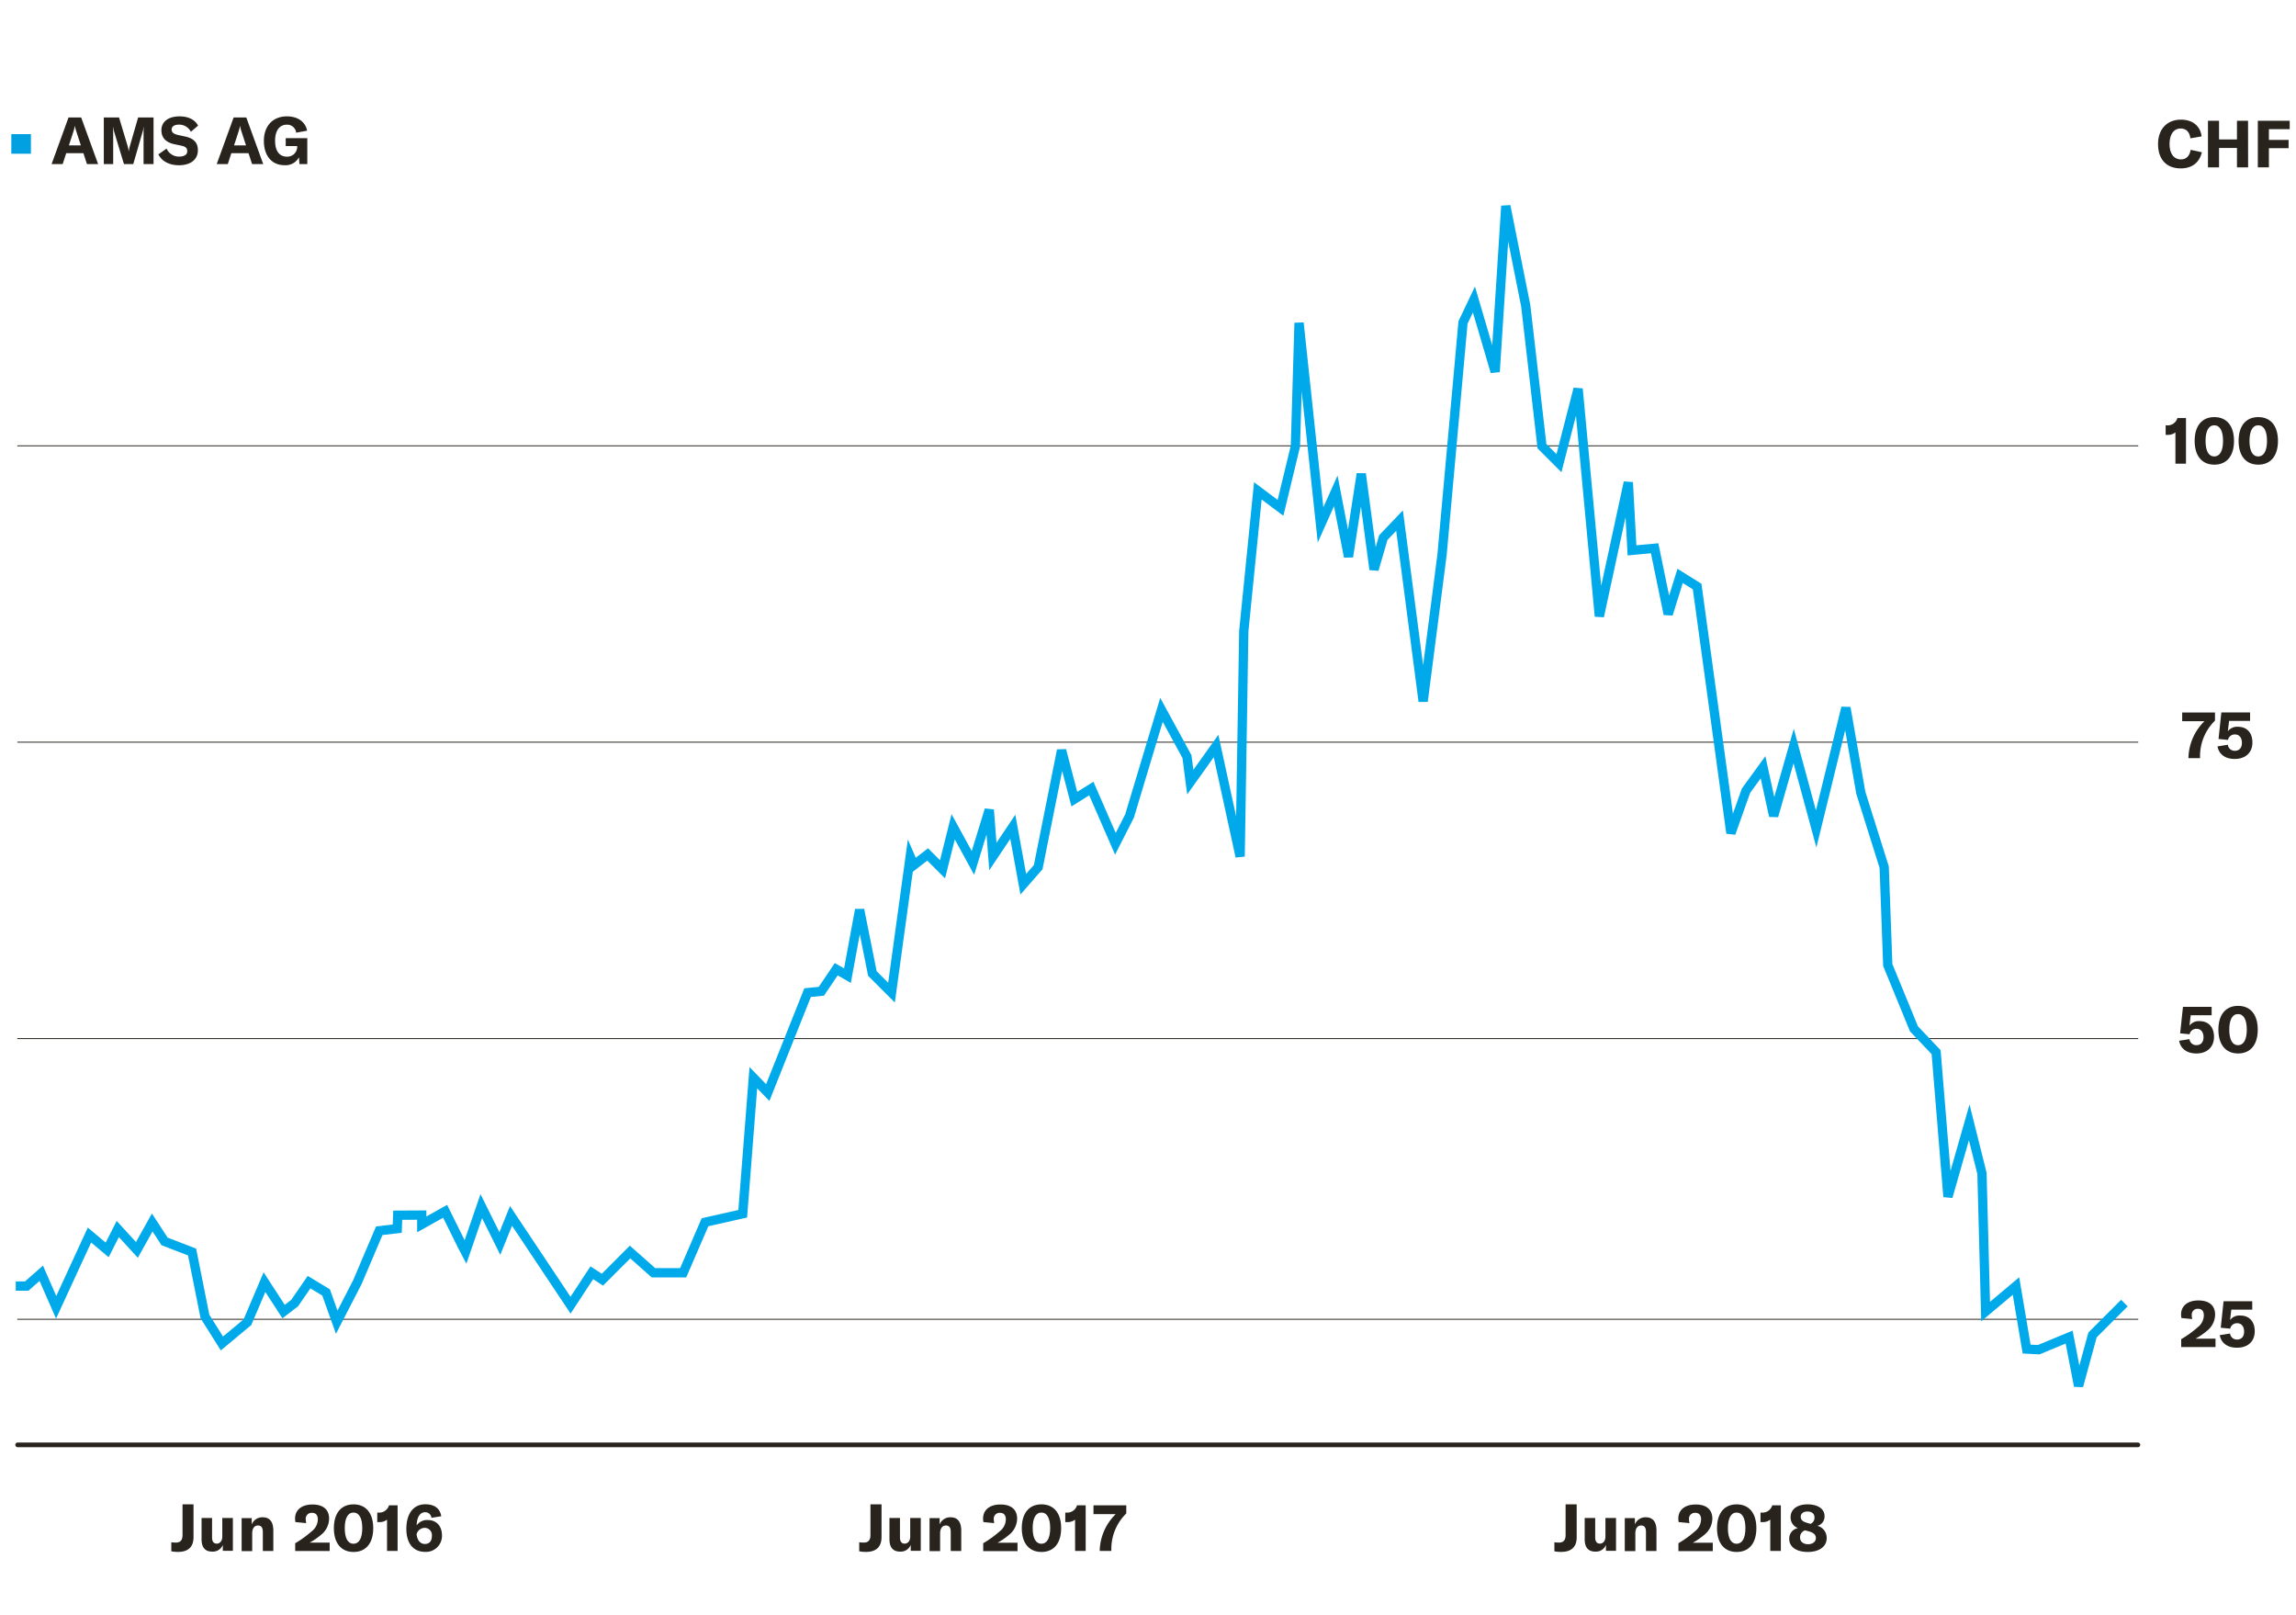 <?xml version="1.0"?>
<svg xmlns="http://www.w3.org/2000/svg" id="Ebene_1" data-name="Ebene 1" viewBox="0 0 700 492" width="600" height="422"><defs><style>.cls-1{fill:#28231d;}.cls-2{fill:#00a0e1;}.cls-3,.cls-4,.cls-5{fill:none;}.cls-3,.cls-4{stroke:#28231d;stroke-linecap:round;stroke-linejoin:round;}.cls-3{stroke-width:1.42px;}.cls-4{stroke-width:0.28px;}.cls-5{stroke:#00aaea;stroke-width:2.83px;}</style></defs><title>Zeichenfl&#xE4;che 1</title><path class="cls-1" d="M54.33,472.84a10.67,10.67,0,0,1-2.1-.18V469.9a10.37,10.37,0,0,0,1.36.1c1.28,0,2.06-.61,2.06-2.27v-9.38H59v10C59,471.48,57.19,472.84,54.33,472.84Z"/><path class="cls-1" d="M61.45,469v-6.49h3.2v5.92c0,1.24.5,1.89,1.44,1.89s1.68-.82,1.68-2.09v-5.72H71v10H67.93v-1.82a3.22,3.22,0,0,1-3.12,2.06C62.45,472.8,61.45,471.38,61.45,469Z"/><path class="cls-1" d="M73.67,462.55h3.08v1.92a3.46,3.46,0,0,1,3.32-2.18c2.16,0,3.26,1.38,3.26,4.06v6.21h-3.2v-5.77c0-1.38-.48-2-1.5-2s-1.74.86-1.74,2.4v5.41H73.67Z"/><path class="cls-1" d="M90,470.2a31.93,31.93,0,0,0,5-3.61,4.72,4.72,0,0,0,1.9-3.66c0-1.32-.64-2-1.8-2a1.79,1.79,0,0,0-1.88,2,6.31,6.31,0,0,0,.14,1.14l-3.28-.32a5.1,5.1,0,0,1-.12-1.08c0-2.6,2-4.28,5.3-4.28s5.08,1.58,5.08,4.34a6.44,6.44,0,0,1-2.5,4.94A20.93,20.93,0,0,1,94.43,470h6.08v2.56H90Z"/><path class="cls-1" d="M101.79,465.61c0-4.58,2.22-7.26,6-7.26s6,2.68,6,7.26-2.22,7.25-6,7.25S101.79,470.17,101.79,465.61Zm8.66,0c0-3.12-1-4.76-2.68-4.76s-2.66,1.64-2.66,4.76,1,4.75,2.66,4.75S110.45,468.71,110.45,465.61Z"/><path class="cls-1" d="M118,463a3.62,3.62,0,0,1-2.42.76h-.56v-2.9h.38a3.09,3.09,0,0,0,3.2-2.22h2.62v13.91H118Z"/><path class="cls-1" d="M134.75,467.83a4.88,4.88,0,0,1-5.16,5c-3.58,0-5.7-2.58-5.7-7,0-4.68,2.18-7.5,5.76-7.5,2.82,0,4.48,1.24,4.88,3.64l-3,.48a1.86,1.86,0,0,0-1.9-1.7c-1.58,0-2.54,1.5-2.6,4a3.91,3.91,0,0,1,3.46-1.62C133.11,463.17,134.75,465,134.75,467.83Zm-3.08.14a2.21,2.21,0,0,0-2.18-2.46,2.61,2.61,0,0,0-2.48,1.91c.18,1.86,1.1,3,2.52,3S131.67,469.5,131.67,468Z"/><path class="cls-1" d="M264.06,472.84a10.67,10.67,0,0,1-2.1-.18V469.9a10.37,10.37,0,0,0,1.36.1c1.28,0,2.06-.61,2.06-2.27v-9.38h3.38v10C268.76,471.48,266.92,472.84,264.06,472.84Z"/><path class="cls-1" d="M271.18,469v-6.49h3.2v5.92c0,1.24.5,1.89,1.44,1.89s1.68-.82,1.68-2.09v-5.72h3.22v10h-3.06v-1.82a3.22,3.22,0,0,1-3.12,2.06C272.18,472.8,271.18,471.38,271.18,469Z"/><path class="cls-1" d="M283.4,462.55h3.08v1.92a3.46,3.46,0,0,1,3.32-2.18c2.16,0,3.26,1.38,3.26,4.06v6.21h-3.2v-5.77c0-1.38-.48-2-1.5-2s-1.74.86-1.74,2.4v5.41H283.4Z"/><path class="cls-1" d="M299.76,470.2a31.93,31.93,0,0,0,5-3.61,4.72,4.72,0,0,0,1.9-3.66c0-1.32-.64-2-1.8-2a1.79,1.79,0,0,0-1.88,2,6.31,6.31,0,0,0,.14,1.14l-3.28-.32a5.1,5.1,0,0,1-.12-1.08c0-2.6,2-4.28,5.3-4.28s5.08,1.58,5.08,4.34a6.44,6.44,0,0,1-2.5,4.94,20.93,20.93,0,0,1-3.46,2.37h6.08v2.56H299.76Z"/><path class="cls-1" d="M311.52,465.61c0-4.58,2.22-7.26,6-7.26s6,2.68,6,7.26-2.22,7.25-6,7.25S311.52,470.17,311.52,465.61Zm8.66,0c0-3.12-1-4.76-2.68-4.76s-2.66,1.64-2.66,4.76,1,4.75,2.66,4.75S320.18,468.71,320.18,465.61Z"/><path class="cls-1" d="M327.76,463a3.62,3.62,0,0,1-2.42.76h-.56v-2.9h.38a3.09,3.09,0,0,0,3.2-2.22H331v13.91h-3.22Z"/><path class="cls-1" d="M335.28,472.32a16.17,16.17,0,0,1,4.88-11h-6.78v-2.68h10v2.48a15.13,15.13,0,0,0-4.56,10.93v.5h-3.52Z"/><path class="cls-1" d="M476,472.84a10.67,10.67,0,0,1-2.1-.18V469.9a10.37,10.37,0,0,0,1.36.1c1.28,0,2.06-.61,2.06-2.27v-9.38h3.38v10C480.72,471.48,478.88,472.84,476,472.84Z"/><path class="cls-1" d="M483.14,469v-6.49h3.2v5.92c0,1.24.5,1.89,1.44,1.89s1.68-.82,1.68-2.09v-5.72h3.23v10h-3.07v-1.82a3.22,3.22,0,0,1-3.12,2.06C484.14,472.8,483.14,471.38,483.14,469Z"/><path class="cls-1" d="M495.36,462.55h3.08v1.92a3.46,3.46,0,0,1,3.32-2.18c2.16,0,3.26,1.38,3.26,4.06v6.21h-3.2v-5.77c0-1.38-.48-2-1.5-2s-1.74.86-1.74,2.4v5.41h-3.22Z"/><path class="cls-1" d="M511.72,470.2a31.93,31.93,0,0,0,5-3.61,4.72,4.72,0,0,0,1.9-3.66c0-1.32-.64-2-1.8-2a1.79,1.79,0,0,0-1.88,2,6.31,6.31,0,0,0,.14,1.14l-3.28-.32a5.1,5.1,0,0,1-.12-1.08c0-2.6,2-4.28,5.3-4.28s5.08,1.58,5.08,4.34a6.44,6.44,0,0,1-2.5,4.94,20.93,20.93,0,0,1-3.46,2.37h6.09v2.56H511.72Z"/><path class="cls-1" d="M523.48,465.61c0-4.58,2.22-7.26,6-7.26s6,2.68,6,7.26-2.22,7.25-6,7.25S523.48,470.17,523.48,465.61Zm8.66,0c0-3.12-1-4.76-2.68-4.76s-2.66,1.64-2.66,4.76,1,4.75,2.66,4.75S532.14,468.71,532.14,465.61Z"/><path class="cls-1" d="M539.72,463a3.62,3.62,0,0,1-2.42.76h-.56v-2.9h.38a3.09,3.09,0,0,0,3.2-2.22h2.62v13.91h-3.22Z"/><path class="cls-1" d="M556.91,468.7c0,2.5-2.27,4.16-5.75,4.16s-5.66-1.57-5.66-3.93a3.21,3.21,0,0,1,2.66-3.34,3.44,3.44,0,0,1-2.24-3.38c0-2.32,2-3.86,5.14-3.86s5.2,1.38,5.2,3.54a2.92,2.92,0,0,1-2.18,3A3.77,3.77,0,0,1,556.91,468.7Zm-3.29-.08c0-1-.68-1.65-2.24-2.07l-1.08-.28a2.23,2.23,0,0,0-1.5,2.23c0,1.2,1,2,2.42,2S553.62,469.75,553.62,468.62Zm-4.6-6.41c0,.9.66,1.48,2.18,1.86l.8.22a2,2,0,0,0,1.2-1.94c0-1.14-.8-1.82-2.12-1.82S549,461.15,549,462.21Z"/><path class="cls-1" d="M663.24,131.62a3.62,3.62,0,0,1-2.42.76h-.56v-2.9h.38a3.09,3.09,0,0,0,3.2-2.22h2.62v13.9h-3.22Z"/><path class="cls-1" d="M669.1,134.22c0-4.58,2.22-7.26,6-7.26s6,2.68,6,7.26-2.22,7.24-6,7.24S669.1,138.78,669.1,134.22Zm8.66,0c0-3.12-1-4.76-2.68-4.76s-2.66,1.64-2.66,4.76,1,4.74,2.66,4.74S677.76,137.32,677.76,134.22Z"/><path class="cls-1" d="M682.5,134.22c0-4.58,2.22-7.26,6-7.26s6,2.68,6,7.26-2.23,7.24-6,7.24S682.5,138.78,682.5,134.22Zm8.66,0c0-3.12-1-4.76-2.68-4.76s-2.66,1.64-2.66,4.76,1,4.74,2.66,4.74S691.16,137.32,691.16,134.22Z"/><path class="cls-1" d="M657.94,43.76c0-4.48,2.64-7.46,7-7.46,3.62,0,5.9,2,6.28,5.1l-3.42.6c-.2-1.88-1.24-3-2.94-3-2.16,0-3.42,1.82-3.42,4.72s1.28,4.7,3.52,4.7c1.58,0,2.64-1.08,2.92-2.92l3.42.74c-.68,3-2.88,4.92-6.4,4.92C660.36,51.18,657.94,48.24,657.94,43.76Z"/><path class="cls-1" d="M685.4,50.84H682v-5.9h-5.46v5.9h-3.38V36.64h3.38v5.7H682v-5.7h3.38Z"/><path class="cls-1" d="M691.74,39.2v3.28h6V45h-6v5.84h-3.38V36.64h9.72V39.2Z"/><path class="cls-1" d="M667.21,230.65a16.17,16.17,0,0,1,4.88-11H665.3V217h10v2.48a15.13,15.13,0,0,0-4.56,10.92v.5h-3.52Z"/><path class="cls-1" d="M676.08,227.33l3.14-.5a2.07,2.07,0,0,0,2.11,1.84c1.38,0,2.18-.9,2.18-2.42s-.78-2.56-2.13-2.56a2.08,2.08,0,0,0-2.12,1.66l-2.88-.28.86-8.08H686v2.56H679.6l-.38,3.18a3.53,3.53,0,0,1,3.07-1.38c2.76,0,4.42,1.82,4.42,4.8s-2,5-5.37,5C678.46,231.19,676.48,229.73,676.08,227.33Z"/><path class="cls-1" d="M664.38,317.05l3.14-.5a2.07,2.07,0,0,0,2.1,1.84c1.38,0,2.18-.9,2.18-2.42s-.78-2.56-2.12-2.56a2.08,2.08,0,0,0-2.12,1.66l-2.88-.28.86-8.08h8.74v2.56H667.9l-.38,3.18a3.51,3.51,0,0,1,3.06-1.38c2.76,0,4.42,1.82,4.42,4.8s-2,5.05-5.36,5.05C666.76,320.92,664.78,319.46,664.38,317.05Z"/><path class="cls-1" d="M676.34,313.67c0-4.58,2.22-7.26,6-7.26s6,2.68,6,7.26-2.22,7.25-6,7.25S676.34,318.23,676.34,313.67Zm8.66,0c0-3.12-1-4.76-2.68-4.76s-2.66,1.64-2.66,4.76,1,4.74,2.66,4.74S685,316.77,685,313.67Z"/><path class="cls-1" d="M665,408a31.31,31.31,0,0,0,5-3.6,4.72,4.72,0,0,0,1.9-3.66c0-1.32-.64-2-1.8-2a1.79,1.79,0,0,0-1.88,2,6.31,6.31,0,0,0,.14,1.14l-3.28-.32a5.1,5.1,0,0,1-.12-1.08c0-2.6,2-4.28,5.3-4.28s5.08,1.58,5.08,4.34a6.44,6.44,0,0,1-2.5,4.94,20.33,20.33,0,0,1-3.46,2.36h6.08v2.56H665Z"/><path class="cls-1" d="M676.76,406.78l3.14-.5a2.07,2.07,0,0,0,2.1,1.84c1.38,0,2.18-.9,2.18-2.42s-.78-2.56-2.12-2.56a2.08,2.08,0,0,0-2.12,1.66l-2.88-.28.86-8.08h8.74V399h-6.38l-.38,3.18A3.51,3.51,0,0,1,683,400.8c2.76,0,4.42,1.82,4.42,4.8s-2,5-5.36,5C679.14,410.64,677.16,409.18,676.76,406.78Z"/><rect class="cls-2" x="3.45" y="40.71" width="5.98" height="5.98"/><path class="cls-1" d="M25.43,46.52H20.19l-1.08,3.32H15.73l5.16-14.2h3.86l5.16,14.2h-3.4Zm-.78-2.38-1.3-4a12.51,12.51,0,0,1-.52-2h0a12.51,12.51,0,0,1-.52,2l-1.3,4Z"/><path class="cls-1" d="M31.65,35.64h4.64l2.62,8.7a10,10,0,0,1,.34,1.72h0a11,11,0,0,1,.36-1.76l2.5-8.66h4.7v14.2H43.77V40.16a14.29,14.29,0,0,1,.08-1.6h-.06a8.08,8.08,0,0,1-.3,1.38l-2.86,9.9H37.79l-3-9.9a6.64,6.64,0,0,1-.3-1.36h-.06c0,.48.08,1,.08,1.58v9.68H31.65Z"/><path class="cls-1" d="M48.29,46.88l2.5-1.76a4.11,4.11,0,0,0,3.86,2.44c1.36,0,2.44-.5,2.44-1.62s-.62-1.46-2.06-1.76l-1.9-.4c-2.48-.54-3.92-1.88-3.92-4.26,0-2.6,2.12-4.22,5.54-4.22,2.52,0,4.64.92,5.64,2.82L58.19,40a4,4,0,0,0-3.66-2.18c-1.34,0-2.2.56-2.2,1.46s.56,1.38,2.06,1.72l2.06.44c2.52.56,3.88,1.76,3.88,4.2,0,2.7-2.08,4.56-5.8,4.56C51.47,50.18,49.27,48.88,48.29,46.88Z"/><path class="cls-1" d="M75.77,46.52H70.53l-1.08,3.32H66.07l5.16-14.2h3.86l5.16,14.2h-3.4ZM75,44.14l-1.3-4a12.51,12.51,0,0,1-.52-2h0a12.51,12.51,0,0,1-.52,2l-1.3,4Z"/><path class="cls-1" d="M80.45,42.76c0-4.46,2.68-7.46,7-7.46,3.72,0,5.74,2,6.18,4.36l-3.34.62a2.73,2.73,0,0,0-2.86-2.44c-2.26,0-3.56,1.88-3.56,4.88s1.22,4.86,3.6,4.86a3,3,0,0,0,3.14-2.92v-.3h-3.5V41.94h6.58v7.9h-2.4l-.14-2.08a4.59,4.59,0,0,1-4.44,2.42C82.83,50.18,80.45,47.26,80.45,42.76Z"/><line class="cls-3" x1="5.38" y1="440.22" x2="651.8" y2="440.22"/><line class="cls-4" x1="5.39" y1="135.71" x2="651.8" y2="135.71"/><line class="cls-4" x1="5.39" y1="226.05" x2="651.8" y2="226.05"/><line class="cls-4" x1="5.39" y1="316.39" x2="651.8" y2="316.39"/><line class="cls-4" x1="5.39" y1="401.95" x2="651.8" y2="401.95"/><polyline class="cls-5" points="4.8 391.81 8.15 391.81 12.58 387.92 17.12 398.29 27.28 376.26 32.67 380.8 35.91 374.42 41.74 380.8 46.41 372.43 50.17 378.2 58.56 381.44 62.48 401.08 67.66 409.31 75.44 402.83 80.63 390.62 86.46 399.59 89.83 397 94.23 390.62 99.42 393.76 102.66 402.83 108.96 390.62 115.62 374.96 121.11 374.31 121.25 370.22 128.58 370.18 128.59 373.02 135.71 369.03 140.9 379.5 141.92 381.44 146.73 367.45 152.39 378.85 155.8 370.43 173.95 397.64 180.43 387.76 183.67 389.87 192.09 381.44 199.22 387.76 208.29 387.76 214.94 372.37 226.44 369.78 229.68 328.3 234.07 332.84 246.22 302.38 250.42 301.96 254.95 295.25 258.37 297.2 262.08 277.11 265.97 296.55 271.8 302.38 277.5 260.9 278.63 263.5 282.82 260.26 287.36 264.79 290.6 251.83 296.63 262.85 301.61 246.65 302.71 260.9 308.78 251.83 311.98 269.33 316.52 264.14 323.65 228.5 327.54 243.41 332.72 240.17 340.06 257.02 344.38 248.53 354.11 216.19 361.88 230.44 362.89 238.22 370.75 227.21 378.09 260.9 379.2 192.21 383.49 149.44 390.4 154.62 394.94 135.83 396.05 98.24 402.61 159.81 407.25 149.44 411.13 169.53 415.02 144.25 418.91 173.42 421.74 163.69 426.69 158.51 433.89 213.6 439.65 168.88 446.04 98.12 449.37 91.11 455.85 113.15 459.09 62.6 465.17 93.06 470.11 135.83 475.29 141.01 481.13 118.33 487.61 187.68 496.44 146.85 497.56 167.58 504.46 166.94 508.6 187.03 512.23 175.36 517.42 178.6 527.72 253.78 532.32 240.82 537.51 233.69 540.75 248.53 546.85 227.21 553.71 252.48 562.78 215.54 567.32 241.46 574.45 264.14 575.54 293.96 583.52 313.4 590.28 320.53 593.89 364.59 600.37 341.91 604.26 357.46 605.37 399.59 614.63 391.81 617.87 411.02 621.56 411.21 630.83 407.37 633.71 422.27 637.96 406.72 647.68 397"/></svg>
